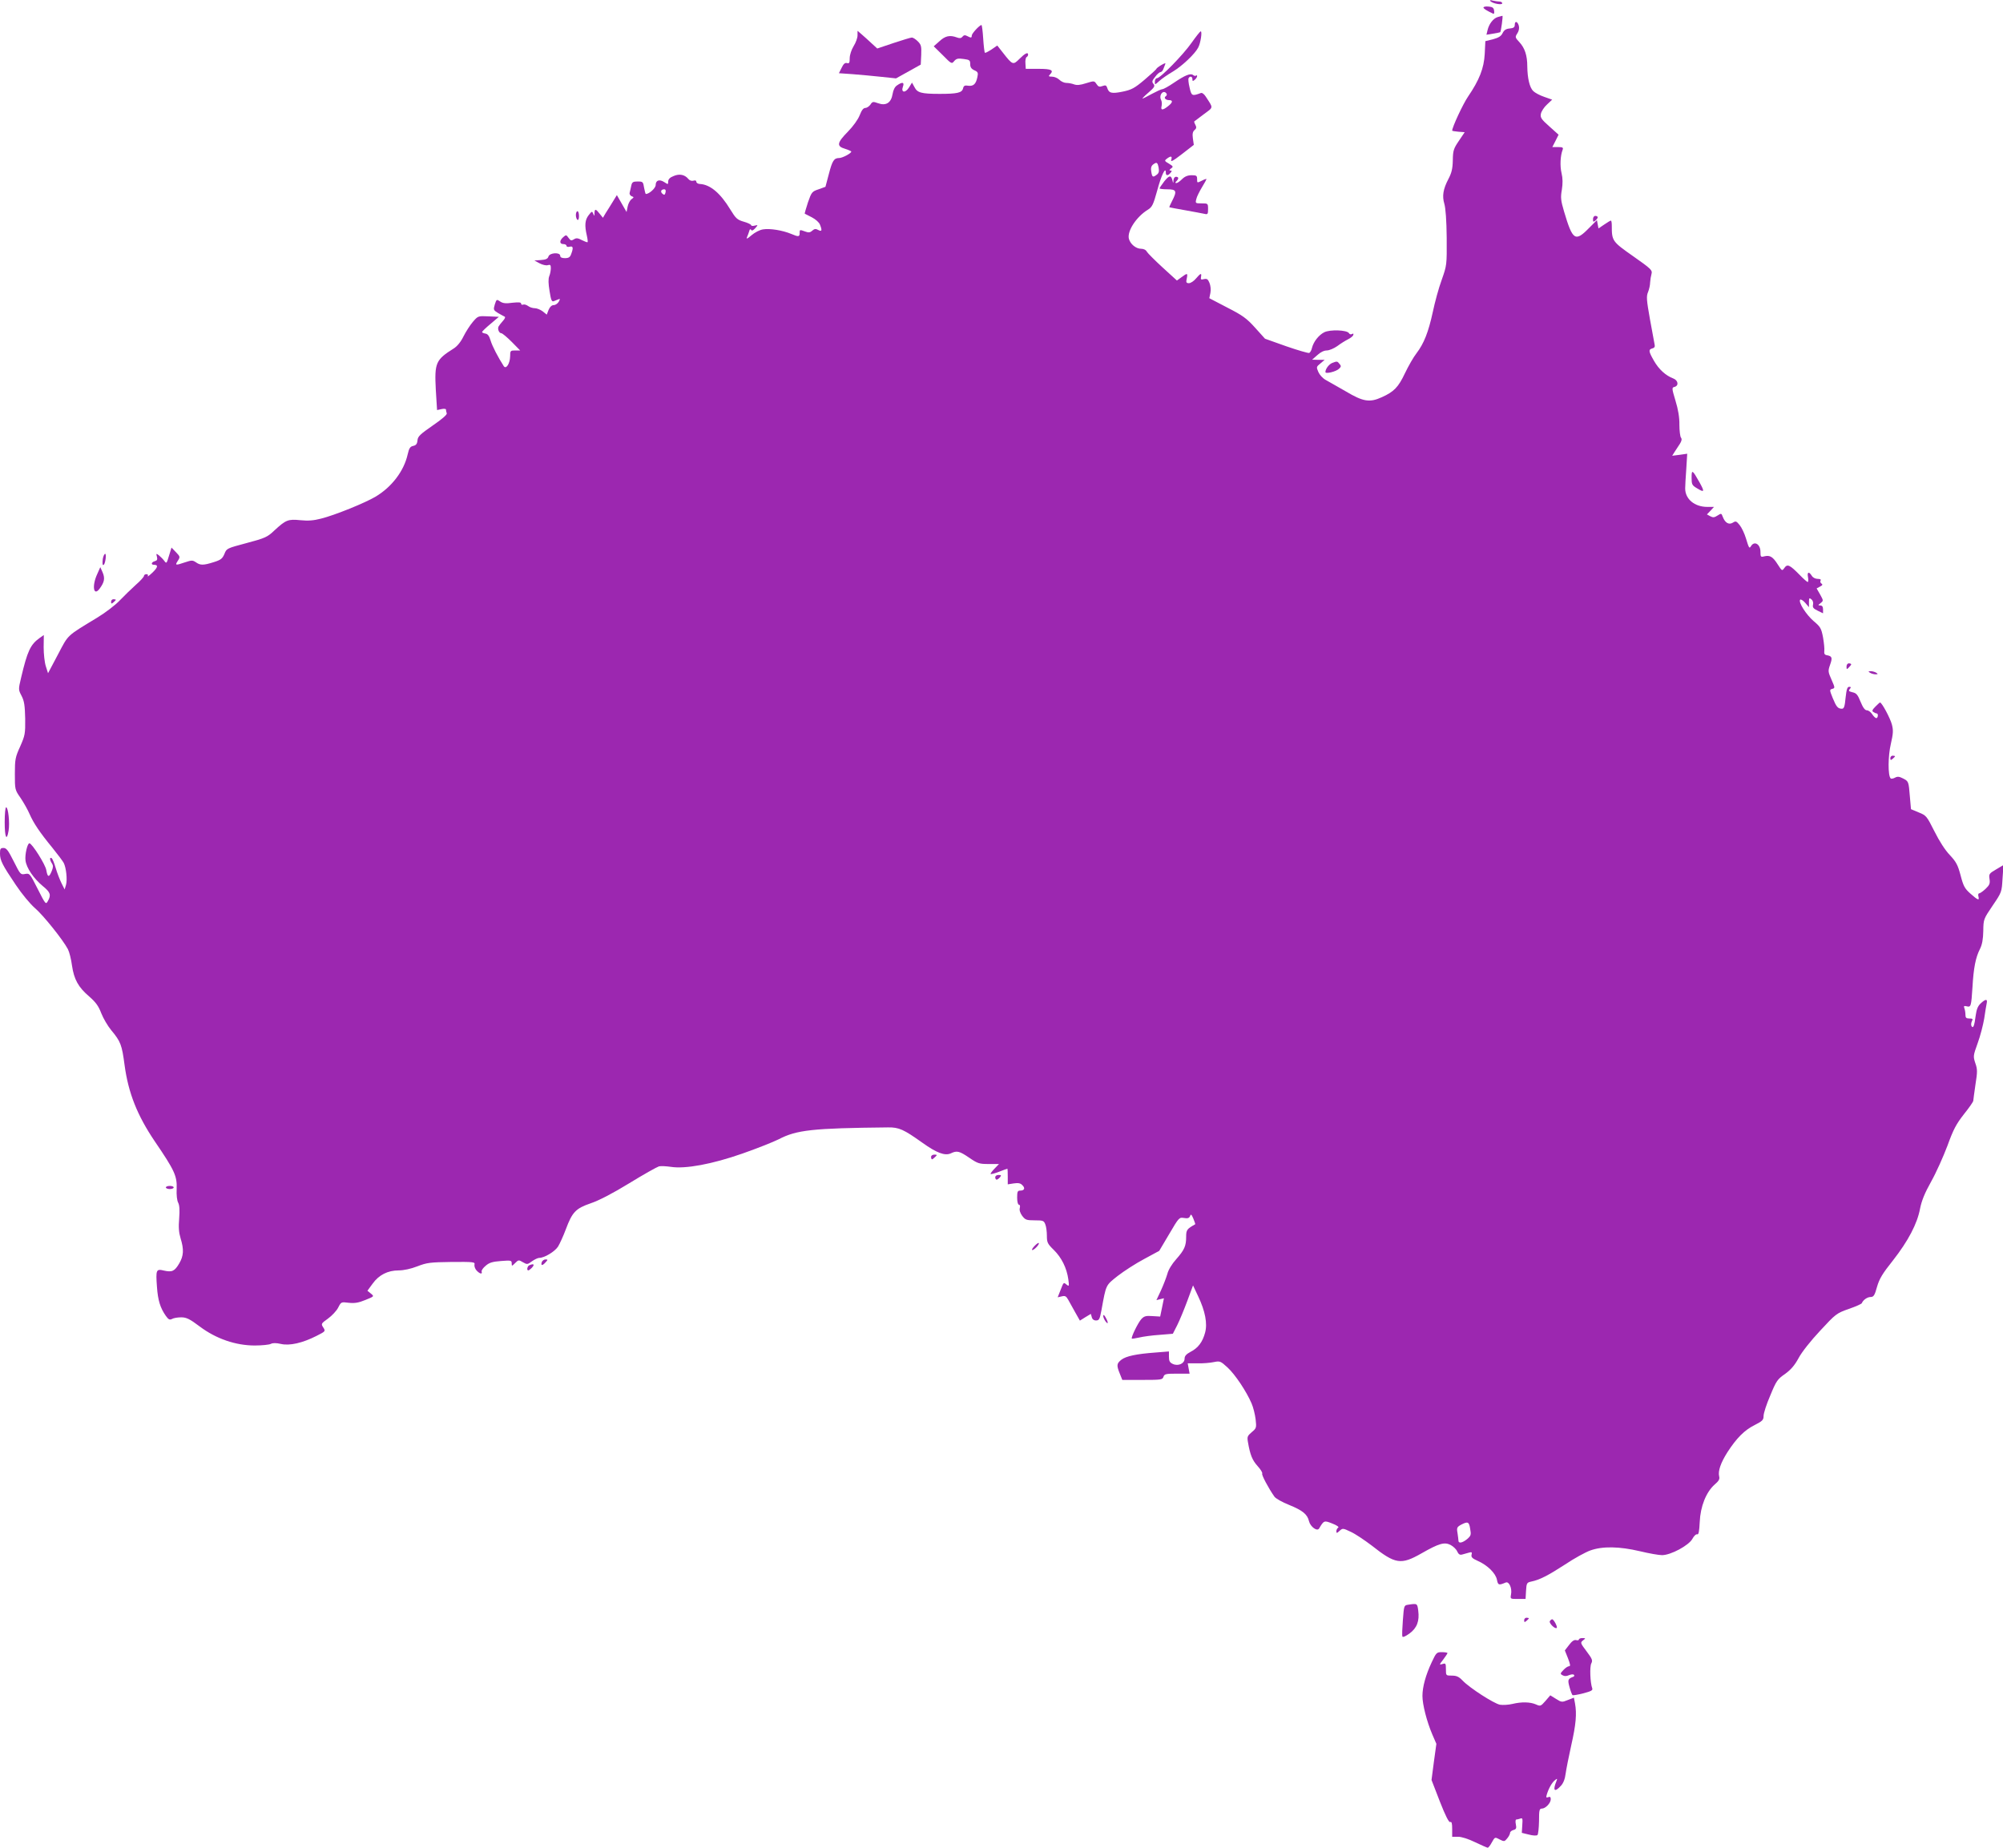 <?xml version="1.0" standalone="no"?>
<!DOCTYPE svg PUBLIC "-//W3C//DTD SVG 20010904//EN"
 "http://www.w3.org/TR/2001/REC-SVG-20010904/DTD/svg10.dtd">
<svg version="1.0" xmlns="http://www.w3.org/2000/svg"
 width="1280pt" height="1181pt" viewBox="0 0 1280 1181"
 preserveAspectRatio="xMidYMid meet">
<g transform="translate(0,1181) scale(0.1,-0.1)"
fill="#9c27b0" stroke="none">
<path d="M9525 11802 c15 -15 75 -26 75 -13 0 6 -8 11 -17 11 -10 0 -29 3 -43
6 -17 5 -22 3 -15 -4z"/>
<path d="M9480 11762 c0 -7 18 -19 63 -40 5 -2 7 6 5 19 -2 19 -10 25 -35 27
-18 2 -33 -1 -33 -6z"/>
<path d="M9571 11701 c-28 -8 -56 -44 -65 -84 l-7 -29 43 7 c24 4 44 8 45 9 5
4 19 106 14 105 -3 -1 -17 -4 -30 -8z"/>
<path d="M9680 11651 c0 -15 -8 -21 -32 -23 -24 -2 -36 -10 -46 -30 -9 -19
-25 -29 -61 -39 l-49 -12 -4 -82 c-5 -91 -34 -166 -107 -273 -32 -47 -101
-195 -101 -217 0 -2 18 -5 40 -7 l40 -3 -37 -55 c-34 -50 -38 -62 -39 -125 -1
-54 -8 -81 -28 -119 -34 -65 -41 -109 -26 -159 8 -27 14 -107 15 -217 1 -175
1 -175 -32 -269 -19 -51 -44 -144 -57 -206 -28 -128 -56 -200 -104 -263 -19
-24 -52 -82 -74 -128 -42 -89 -70 -118 -148 -153 -77 -35 -118 -29 -229 37
-55 31 -113 65 -130 74 -18 10 -38 32 -46 50 -14 32 -13 34 13 55 l27 23 -40
0 -40 1 33 29 c20 19 43 30 61 30 15 0 46 13 67 28 21 16 52 35 68 43 16 8 32
20 34 28 3 9 0 11 -8 6 -7 -4 -16 -2 -20 6 -13 20 -121 24 -158 5 -35 -18 -68
-60 -78 -100 -3 -15 -12 -30 -18 -32 -6 -2 -72 17 -147 43 l-135 48 -63 70
c-54 60 -80 79 -178 129 l-115 60 7 34 c4 20 1 47 -6 64 -10 24 -16 28 -35 24
-19 -5 -22 -3 -19 14 5 27 -2 25 -32 -10 -13 -16 -34 -30 -45 -30 -17 0 -20 5
-14 30 7 36 4 36 -34 8 l-29 -21 -91 83 c-50 46 -95 91 -101 101 -6 12 -21 19
-37 19 -33 0 -69 30 -78 64 -12 49 48 141 122 186 27 17 34 32 59 122 26 98
55 157 55 115 0 -21 13 -22 30 -2 10 12 10 15 -1 15 -8 0 -7 4 4 13 16 11 15
14 -13 31 -29 17 -30 19 -13 32 26 19 35 17 28 -7 -6 -17 11 -8 68 36 l76 59
-6 41 c-4 30 -1 44 11 54 12 10 13 18 5 33 -6 11 -9 21 -7 22 2 2 29 22 61 46
63 47 62 36 12 113 -11 17 -24 26 -32 22 -55 -20 -59 -19 -71 35 -7 29 -10 56
-6 61 9 15 24 10 24 -7 0 -14 3 -14 15 -4 8 7 15 17 15 23 0 6 -3 7 -7 4 -3
-4 -12 -2 -18 3 -17 14 -51 0 -125 -50 -32 -22 -65 -40 -72 -40 -7 0 -37 -14
-67 -30 -30 -17 -57 -30 -60 -30 -3 0 14 18 39 39 38 33 42 41 31 55 -11 13
-9 20 11 45 12 17 28 30 34 30 7 1 14 9 18 19 3 9 9 23 12 31 5 10 -3 8 -25
-5 -17 -10 -31 -21 -31 -24 0 -3 -34 -34 -75 -69 -65 -55 -84 -65 -142 -77
-70 -14 -87 -10 -98 26 -5 15 -11 17 -30 10 -19 -7 -26 -5 -38 13 -14 21 -15
21 -67 5 -37 -12 -59 -14 -77 -7 -13 5 -35 9 -49 9 -13 0 -33 9 -44 20 -11 11
-32 20 -47 20 -21 0 -24 3 -15 12 29 29 13 38 -70 38 l-83 0 -2 34 c-2 19 2
38 7 41 6 3 10 10 10 16 0 18 -20 8 -55 -27 -41 -41 -44 -40 -105 38 l-37 47
-38 -26 c-20 -13 -39 -23 -41 -20 -3 2 -8 43 -11 91 -3 47 -8 86 -11 86 -12 0
-62 -54 -62 -67 0 -16 -5 -16 -30 -3 -13 7 -21 6 -30 -5 -8 -10 -18 -11 -36
-4 -44 16 -73 10 -110 -24 l-37 -33 58 -57 c55 -56 57 -57 73 -37 14 16 25 18
60 13 38 -5 42 -8 42 -33 0 -19 7 -30 26 -39 23 -10 26 -16 20 -43 -9 -45 -25
-60 -58 -56 -23 4 -30 0 -34 -18 -7 -27 -37 -34 -149 -34 -117 0 -143 7 -161
43 l-16 29 -19 -31 c-23 -37 -53 -34 -39 5 11 29 -4 32 -38 8 -14 -9 -24 -30
-28 -55 -9 -56 -42 -77 -92 -59 -33 12 -37 11 -50 -9 -8 -11 -23 -21 -32 -21
-13 0 -24 -15 -36 -46 -11 -28 -41 -70 -76 -106 -70 -71 -73 -93 -18 -109 22
-7 40 -15 40 -18 0 -11 -57 -41 -77 -41 -33 0 -44 -16 -66 -101 l-22 -83 -44
-16 c-42 -14 -45 -18 -68 -84 -12 -38 -22 -70 -20 -72 1 -1 21 -11 45 -23 25
-13 47 -33 52 -47 15 -38 12 -46 -11 -34 -16 9 -24 8 -38 -4 -14 -13 -24 -14
-45 -6 -36 13 -36 13 -36 -10 0 -24 -7 -25 -54 -5 -55 23 -136 36 -179 29 -22
-3 -54 -20 -75 -38 -28 -24 -34 -26 -28 -11 5 11 11 28 14 38 3 12 7 15 12 8
4 -8 13 -4 26 10 19 22 19 22 -3 17 -13 -4 -23 -2 -23 3 0 4 -21 15 -47 22
-42 12 -51 21 -86 78 -63 104 -128 159 -193 163 -13 0 -24 7 -24 14 0 8 -7 11
-19 7 -11 -3 -24 1 -32 11 -23 28 -57 35 -94 19 -24 -9 -35 -21 -35 -35 0 -20
-1 -20 -25 -4 -31 20 -55 12 -55 -19 0 -19 -41 -57 -63 -57 -2 0 -7 18 -11 40
-6 38 -8 40 -41 40 -30 0 -36 -4 -41 -27 -3 -16 -8 -35 -10 -44 -3 -9 3 -19
12 -23 16 -6 16 -7 0 -19 -10 -7 -21 -28 -25 -47 l-7 -35 -31 54 -31 54 -27
-44 c-15 -24 -35 -57 -45 -72 l-17 -29 -21 26 c-25 32 -32 33 -33 4 0 -21 -1
-21 -8 -4 -7 17 -9 17 -29 -9 -24 -30 -27 -66 -12 -130 5 -22 7 -41 5 -43 -2
-2 -18 4 -36 13 -26 14 -37 15 -52 5 -16 -10 -21 -8 -34 10 -14 20 -16 20 -34
4 -25 -22 -24 -44 1 -44 11 0 20 -5 20 -11 0 -6 9 -9 20 -6 23 6 25 -7 10 -47
-7 -20 -16 -26 -40 -26 -20 0 -30 5 -30 15 0 24 -67 20 -75 -4 -4 -15 -17 -21
-48 -23 l-42 -3 33 -18 c19 -10 42 -15 52 -12 16 5 20 2 20 -19 0 -13 -4 -37
-10 -51 -7 -18 -6 -48 2 -96 9 -58 14 -69 27 -64 9 4 22 9 30 12 11 5 11 2 2
-15 -7 -12 -21 -22 -32 -22 -13 0 -25 -11 -33 -30 l-12 -31 -26 21 c-15 11
-37 20 -50 20 -13 0 -33 6 -43 14 -11 8 -25 12 -32 9 -7 -3 -13 0 -13 7 0 8
-16 9 -55 5 -42 -6 -61 -4 -79 8 -22 15 -23 15 -34 -19 -10 -34 -9 -36 21 -55
18 -10 37 -21 42 -23 6 -2 1 -14 -11 -27 -12 -13 -24 -29 -28 -36 -8 -15 3
-43 18 -43 6 0 36 -25 66 -55 l54 -55 -32 0 c-30 0 -32 -2 -32 -37 -1 -47 -26
-86 -41 -63 -36 56 -74 129 -84 164 -9 29 -18 42 -34 44 -11 2 -21 6 -20 10 0
4 24 27 54 52 l53 45 -66 3 c-67 3 -67 3 -100 -35 -18 -21 -45 -63 -60 -93
-17 -35 -40 -63 -62 -77 -116 -73 -124 -92 -115 -265 l8 -129 28 6 c17 4 29 2
29 -3 0 -6 2 -16 5 -24 3 -8 -30 -37 -90 -78 -79 -55 -95 -69 -97 -94 -2 -23
-9 -32 -27 -36 -20 -4 -27 -15 -36 -55 -24 -106 -101 -207 -204 -269 -67 -40
-261 -119 -350 -141 -46 -12 -82 -15 -131 -10 -79 8 -93 2 -165 -64 -46 -44
-59 -50 -179 -82 -127 -34 -128 -34 -142 -70 -13 -30 -23 -38 -68 -52 -66 -21
-86 -21 -114 -1 -21 14 -27 14 -69 0 -62 -21 -66 -20 -47 9 16 25 16 27 -12
56 l-28 29 -16 -52 c-15 -50 -16 -52 -30 -33 -8 11 -24 27 -34 35 -18 14 -19
13 -13 -9 4 -18 1 -24 -14 -28 -22 -6 -26 -23 -5 -23 29 0 25 -17 -11 -51 -20
-19 -33 -28 -29 -21 4 7 1 12 -8 12 -9 0 -16 -5 -16 -11 0 -6 -23 -32 -52 -57
-29 -26 -75 -71 -102 -99 -27 -29 -92 -79 -145 -111 -199 -121 -182 -105 -251
-236 l-63 -119 -14 44 c-8 24 -14 79 -14 122 l1 78 -27 -19 c-59 -42 -78 -84
-118 -253 -18 -76 -18 -77 3 -117 17 -33 21 -61 23 -145 1 -98 -1 -107 -32
-178 -31 -68 -34 -82 -34 -175 0 -101 0 -102 37 -155 20 -30 46 -76 57 -102
25 -57 63 -115 146 -216 34 -42 66 -85 72 -96 16 -31 24 -107 15 -140 l-9 -30
-20 40 c-11 22 -28 66 -37 97 -9 31 -21 60 -26 63 -14 8 -13 -11 2 -34 9 -14
8 -26 -2 -50 -17 -41 -26 -39 -34 7 -5 35 -91 171 -108 172 -13 0 -30 -73 -25
-110 6 -48 52 -115 111 -164 48 -39 54 -56 32 -95 -13 -24 -15 -22 -65 77 -50
99 -52 101 -80 96 -29 -6 -31 -4 -73 80 -35 70 -47 86 -65 86 -20 0 -23 -5
-23 -35 0 -44 14 -72 101 -201 38 -57 91 -121 122 -148 54 -46 180 -204 211
-263 9 -17 21 -65 26 -104 13 -89 40 -139 112 -200 40 -35 58 -60 75 -105 13
-33 41 -81 64 -109 60 -72 68 -93 85 -222 24 -179 81 -322 193 -488 127 -186
143 -222 140 -303 -2 -40 2 -76 10 -90 8 -16 10 -46 6 -100 -5 -57 -2 -90 9
-127 22 -71 20 -112 -9 -161 -29 -49 -45 -57 -98 -45 -49 12 -52 5 -44 -104 6
-86 21 -135 57 -186 17 -24 25 -27 40 -19 10 6 37 10 58 10 33 0 54 -10 119
-59 104 -78 229 -121 351 -121 46 0 92 5 102 10 13 7 34 7 65 0 56 -13 138 6
227 51 59 30 59 30 44 54 -15 23 -15 25 30 57 25 18 55 50 65 70 19 37 19 37
68 31 38 -4 62 0 106 18 57 23 57 23 35 41 l-22 18 33 45 c40 56 97 85 167 85
32 0 78 10 119 26 62 24 82 26 219 28 140 1 151 0 146 -17 -2 -10 4 -27 13
-37 20 -22 39 -27 33 -8 -3 7 9 24 26 38 23 20 44 26 98 30 63 5 68 4 68 -15
0 -19 1 -19 22 2 21 21 23 21 50 5 26 -15 29 -15 57 6 17 12 38 22 47 22 33 0
99 40 120 72 11 18 34 68 50 111 41 110 63 133 159 166 51 17 140 63 246 128
91 56 177 104 190 108 13 3 47 1 75 -3 93 -15 265 17 459 85 94 33 197 74 231
91 115 60 216 71 699 76 70 1 100 -13 218 -97 92 -66 145 -86 183 -69 39 19
55 15 118 -28 54 -37 64 -40 124 -40 l66 0 -27 -28 c-15 -15 -27 -31 -27 -35
0 -4 24 2 53 13 28 11 53 20 55 20 1 0 2 -23 2 -50 l0 -50 38 6 c29 4 43 2 55
-11 20 -19 14 -35 -14 -35 -16 0 -19 -7 -19 -45 0 -26 5 -45 11 -45 7 0 9 -9
6 -21 -4 -13 2 -32 15 -50 20 -26 27 -29 80 -29 54 0 59 -2 68 -26 6 -14 10
-47 10 -73 0 -42 4 -51 44 -90 50 -49 83 -116 93 -188 6 -44 5 -47 -11 -34
-20 16 -18 18 -40 -38 l-17 -43 26 6 c21 5 28 2 41 -21 9 -16 29 -52 45 -81
l30 -53 35 22 35 21 6 -21 c3 -13 13 -21 27 -21 20 0 24 8 35 67 30 165 26
156 104 218 40 31 116 80 169 108 l96 52 64 108 c62 106 64 107 94 102 24 -4
33 -1 39 12 5 15 9 12 21 -16 8 -19 13 -35 12 -36 -53 -30 -58 -36 -58 -80 0
-59 -11 -84 -64 -144 -27 -30 -50 -68 -56 -93 -7 -24 -25 -71 -41 -106 l-29
-62 24 6 24 6 -12 -59 -12 -58 -50 3 c-41 3 -53 0 -71 -20 -20 -22 -67 -117
-60 -124 1 -2 23 2 47 7 25 6 83 14 130 17 l85 7 28 55 c15 30 44 100 64 154
l37 100 33 -70 c45 -95 60 -174 44 -232 -16 -60 -45 -98 -92 -122 -28 -15 -39
-27 -39 -44 0 -31 -40 -50 -75 -34 -20 9 -25 19 -25 46 l0 34 -87 -7 c-122 -9
-187 -23 -217 -46 -30 -24 -32 -35 -10 -89 l16 -40 128 0 c120 0 129 1 135 20
6 18 15 20 87 20 l80 0 -6 33 -6 33 62 0 c35 -1 82 3 105 8 39 8 43 6 87 -34
49 -45 121 -153 154 -230 11 -25 22 -70 26 -102 6 -54 5 -57 -25 -82 -28 -24
-30 -30 -24 -64 14 -82 28 -115 61 -152 20 -22 33 -43 30 -49 -5 -8 40 -93 78
-147 8 -12 51 -36 94 -53 86 -35 117 -60 127 -104 9 -36 53 -68 65 -46 30 51
32 52 84 31 29 -11 44 -22 38 -26 -7 -4 -12 -14 -12 -23 0 -14 3 -14 20 2 20
18 22 18 72 -6 29 -13 88 -53 133 -87 152 -120 187 -126 320 -50 112 64 146
73 185 53 17 -9 36 -27 42 -41 9 -19 17 -24 32 -20 12 3 31 9 43 12 18 5 21 3
17 -13 -4 -15 4 -24 38 -39 64 -28 116 -80 124 -121 7 -35 11 -37 56 -18 22 9
42 -37 34 -77 -5 -28 -5 -28 44 -28 l49 0 3 52 c3 49 5 53 33 59 54 11 108 39
216 109 58 39 131 79 162 90 78 28 185 26 317 -5 58 -14 121 -25 141 -25 56 0
171 62 194 104 10 19 24 32 31 29 9 -3 13 19 16 79 4 99 41 191 95 239 27 23
34 35 29 53 -8 34 10 86 53 154 59 91 109 141 173 173 51 26 58 33 58 59 0 17
19 76 43 131 38 93 46 104 94 137 37 27 61 54 87 102 20 38 78 111 138 175 99
107 104 111 183 139 44 15 82 32 83 37 8 20 35 39 56 39 19 0 26 10 41 65 15
52 35 85 102 169 97 124 155 234 173 331 10 50 29 98 71 173 32 57 78 160 104
229 38 105 56 138 105 201 33 41 60 80 60 86 0 6 7 53 14 104 13 81 13 98 -1
137 -14 43 -14 47 15 127 17 46 35 117 42 158 6 41 13 85 16 98 6 28 -7 28
-38 -1 -18 -16 -27 -38 -32 -75 -9 -69 -16 -88 -27 -71 -4 7 -3 21 2 31 8 15
6 18 -16 18 -20 0 -25 5 -25 24 0 13 -3 32 -7 42 -5 14 -2 16 15 12 27 -7 29
-1 37 123 7 123 20 189 48 244 14 28 20 62 21 115 1 75 2 76 60 162 58 85 58
87 63 172 l6 87 -47 -28 c-45 -26 -47 -30 -42 -62 4 -28 0 -38 -25 -62 -17
-16 -36 -29 -41 -29 -6 0 -8 -9 -5 -20 7 -28 -2 -25 -51 18 -37 33 -45 48 -63
117 -18 68 -29 87 -69 130 -30 31 -67 89 -98 151 -49 97 -52 102 -100 121
l-50 21 -7 79 c-8 99 -8 99 -45 118 -23 12 -35 13 -51 4 -11 -6 -24 -8 -27 -4
-18 17 -17 143 1 219 15 66 17 87 7 125 -10 39 -64 141 -76 141 -2 0 -15 -12
-29 -26 -21 -21 -24 -29 -13 -35 7 -5 16 -9 21 -9 11 0 9 -30 -3 -30 -5 0 -17
11 -26 25 -9 14 -24 25 -34 25 -12 0 -25 17 -40 54 -18 45 -27 56 -51 61 -24
6 -28 9 -18 21 9 11 8 14 -4 14 -12 0 -17 -16 -23 -70 -5 -55 -10 -70 -23 -70
-26 0 -36 12 -59 68 -21 52 -21 54 -3 59 18 5 18 7 -5 59 -22 50 -23 55 -9 95
16 45 13 55 -20 61 -15 2 -19 10 -17 27 2 13 -2 52 -8 87 -11 58 -17 68 -60
104 -48 41 -100 123 -86 137 4 4 19 -5 32 -20 l24 -28 0 32 c0 27 2 30 16 18
9 -7 13 -21 10 -34 -4 -17 2 -25 29 -38 l35 -17 0 25 c0 17 -6 25 -17 25 -16
1 -16 2 1 15 19 15 19 16 -2 54 l-23 40 22 12 c16 8 18 13 9 19 -7 4 -9 13 -6
19 5 7 -2 11 -18 11 -15 0 -31 8 -38 20 -19 30 -31 24 -24 -10 3 -16 2 -30 -2
-30 -4 0 -28 21 -52 46 -63 64 -78 71 -97 44 -15 -21 -15 -20 -43 23 -31 49
-50 60 -86 51 -22 -6 -24 -3 -24 29 0 48 -38 72 -60 37 -11 -18 -13 -16 -33
50 -9 30 -27 68 -40 84 -21 26 -25 27 -44 15 -25 -15 -49 -1 -64 38 -8 23 -10
23 -33 8 -20 -13 -29 -14 -46 -5 l-22 12 23 24 22 24 -42 0 c-82 0 -142 50
-142 118 0 15 3 71 7 124 l6 98 -48 -7 -48 -6 15 24 c9 13 24 36 34 52 12 19
14 31 7 40 -5 6 -10 44 -10 82 1 46 -8 99 -25 154 -24 80 -24 84 -6 88 29 8
23 42 -8 54 -48 18 -92 58 -123 112 -35 61 -37 73 -11 80 13 3 18 11 15 23 -2
11 -15 84 -30 163 -22 124 -24 147 -12 175 7 17 13 45 13 61 1 17 5 41 9 55 6
23 -3 32 -117 112 -134 94 -137 98 -137 196 0 17 -2 32 -6 32 -3 0 -22 -11
-42 -25 l-37 -25 -5 26 -5 27 -50 -50 c-89 -91 -105 -80 -160 105 -21 71 -23
90 -14 140 6 39 6 72 -2 105 -11 46 -8 112 7 150 5 14 0 17 -30 17 l-36 0 20
39 20 40 -59 53 c-52 46 -59 57 -54 81 3 15 20 42 39 59 l33 31 -51 18 c-27 9
-59 26 -70 37 -23 22 -37 82 -38 157 0 71 -16 118 -50 155 -28 30 -29 33 -14
56 10 15 14 33 10 49 -8 29 -26 34 -26 6z m-2225 -440 c3 -5 1 -12 -5 -16 -15
-9 -2 -25 21 -25 26 0 24 -15 -7 -39 -34 -27 -48 -27 -41 1 3 12 2 29 -3 39
-17 32 16 70 35 40z m-51 -472 c4 -24 2 -35 -11 -45 -26 -20 -30 -17 -36 19
-4 22 0 36 11 45 24 18 29 15 36 -19z m-3151 -159 c-4 -16 -8 -18 -19 -9 -16
13 -10 29 11 29 8 0 11 -7 8 -20z m5142 -8542 c7 -38 5 -44 -19 -65 -30 -25
-56 -30 -56 -10 0 6 -3 28 -6 49 -6 32 -3 38 22 52 44 23 52 20 59 -26z"/>
<path d="M5480 11584 c0 -16 -11 -47 -25 -69 -14 -23 -25 -56 -25 -77 0 -30
-3 -35 -18 -31 -13 3 -22 -6 -34 -31 l-17 -34 87 -6 c48 -4 130 -11 183 -17
l95 -10 79 44 79 44 3 62 c2 55 0 65 -22 87 -13 13 -30 24 -38 24 -7 0 -60
-16 -117 -35 l-104 -35 -36 33 c-19 18 -47 43 -62 56 l-28 24 0 -29z"/>
<path d="M7615 11537 c-53 -76 -200 -227 -222 -227 -7 0 -13 -10 -13 -22 0
-22 0 -21 28 4 15 14 54 41 88 61 58 35 140 112 161 153 15 27 27 104 16 104
-4 -1 -30 -33 -58 -73z"/>
<path d="M7441 10652 c-17 -22 -31 -43 -31 -46 0 -3 23 -6 50 -6 58 0 63 -11
30 -75 -11 -21 -19 -39 -17 -40 1 -1 47 -9 102 -19 55 -10 110 -20 123 -23 20
-5 22 -1 22 31 0 36 -1 36 -41 36 -40 0 -41 1 -34 28 3 15 20 48 36 75 16 26
29 50 29 52 0 3 -13 -1 -30 -10 -30 -15 -30 -15 -30 10 0 22 -4 25 -35 25 -25
0 -44 -8 -61 -25 -14 -14 -30 -25 -36 -25 -9 0 -9 3 0 12 16 16 15 28 -3 28
-9 0 -15 -10 -16 -22 -1 -21 -2 -21 -6 -3 -9 37 -20 36 -52 -3z"/>
<path d="M3680 10436 c0 -14 5 -28 10 -31 6 -4 10 7 10 24 0 17 -4 31 -10 31
-5 0 -10 -11 -10 -24z"/>
<path d="M10180 10409 c0 -18 2 -19 15 -9 8 7 15 16 15 21 0 5 -7 9 -15 9 -9
0 -15 -9 -15 -21z"/>
<path d="M8513 9490 c-21 -9 -43 -38 -43 -58 0 -14 70 3 88 22 13 12 13 18 2
30 -14 18 -16 18 -47 6z"/>
<path d="M10810 8757 c0 -43 3 -49 33 -67 49 -30 52 -25 17 38 -45 80 -50 83
-50 29z"/>
<path d="M657 8238 c-4 -31 -2 -46 7 -37 10 11 17 69 8 69 -5 0 -12 -15 -15
-32z"/>
<path d="M621 8140 c-35 -76 -23 -145 16 -92 30 41 35 65 19 103 l-15 34 -20
-45z"/>
<path d="M710 7964 c0 -14 3 -14 15 -4 8 7 15 14 15 16 0 2 -7 4 -15 4 -8 0
-15 -7 -15 -16z"/>
<path d="M11800 7549 c0 -18 2 -19 15 -5 8 8 15 17 15 20 0 3 -7 6 -15 6 -9 0
-15 -9 -15 -21z"/>
<path d="M11950 7510 c8 -5 24 -10 35 -10 17 0 17 2 5 10 -8 5 -24 10 -35 10
-17 0 -17 -2 -5 -10z"/>
<path d="M12080 6964 c0 -14 3 -14 15 -4 8 7 15 14 15 16 0 2 -7 4 -15 4 -8 0
-15 -7 -15 -16z"/>
<path d="M30 6555 c0 -98 13 -126 25 -54 8 48 -2 149 -16 149 -5 0 -9 -43 -9
-95z"/>
<path d="M5950 4415 c0 -8 3 -15 6 -15 3 0 12 7 20 15 14 13 13 15 -5 15 -12
0 -21 -6 -21 -15z"/>
<path d="M6360 4285 c0 -8 4 -15 9 -15 5 0 14 7 21 15 10 13 9 15 -9 15 -12 0
-21 -6 -21 -15z"/>
<path d="M1060 4220 c0 -5 11 -10 25 -10 14 0 25 5 25 10 0 6 -11 10 -25 10
-14 0 -25 -4 -25 -10z"/>
<path d="M6610 3845 c-13 -14 -19 -25 -13 -25 12 0 48 38 41 45 -2 3 -15 -6
-28 -20z"/>
<path d="M3463 3745 c-9 -25 2 -27 22 -5 17 18 17 20 1 20 -9 0 -19 -7 -23
-15z"/>
<path d="M3383 3723 c-13 -5 -19 -33 -7 -33 3 0 12 6 20 14 23 23 17 32 -13
19z"/>
<path d="M7050 3399 c0 -8 7 -24 15 -35 18 -24 19 -7 0 26 -9 16 -14 19 -15 9z"/>
<path d="M8998 1553 c-26 -4 -26 -6 -33 -98 -4 -51 -6 -98 -3 -105 2 -7 20 1
45 19 48 35 65 80 56 147 -6 46 -6 46 -65 37z"/>
<path d="M9740 1454 c0 -14 3 -14 15 -4 8 7 15 14 15 16 0 2 -7 4 -15 4 -8 0
-15 -7 -15 -16z"/>
<path d="M9904 1448 c-7 -12 34 -53 44 -43 7 6 -19 55 -29 55 -4 0 -11 -5 -15
-12z"/>
<path d="M10090 1331 c0 -5 -8 -7 -18 -4 -13 3 -27 -7 -45 -31 l-27 -35 20
-50 c15 -39 17 -51 7 -51 -8 0 -24 -11 -36 -24 -21 -22 -22 -25 -5 -34 12 -7
25 -6 41 1 13 5 26 7 31 2 4 -4 3 -9 -3 -12 -36 -13 -38 -20 -25 -67 7 -26 16
-48 19 -51 4 -2 35 3 70 12 49 13 61 19 56 32 -13 35 -17 138 -6 159 10 19 6
29 -30 77 -40 53 -41 56 -23 70 18 14 18 14 -3 15 -13 0 -23 -4 -23 -9z"/>
<path d="M9149 1185 c-38 -81 -59 -157 -59 -215 0 -55 28 -164 63 -246 l26
-60 -16 -116 -15 -115 53 -137 c36 -92 58 -135 66 -132 10 4 13 -8 13 -44 l0
-50 38 0 c22 0 66 -14 109 -35 40 -19 76 -35 80 -35 5 0 17 16 27 35 19 34 19
34 49 18 29 -15 32 -14 49 7 10 12 18 28 18 35 0 7 10 15 21 18 18 5 21 11 16
36 -4 17 -2 31 2 31 5 0 17 3 26 6 15 6 16 0 13 -42 l-3 -49 45 -11 c26 -7 49
-8 55 -3 5 5 9 45 10 89 0 69 2 80 18 80 23 0 57 35 57 60 0 14 -5 18 -16 13
-13 -5 -15 -2 -9 18 12 39 32 74 51 90 16 13 17 12 10 -6 -25 -61 -12 -74 29
-29 15 16 26 43 30 77 4 29 20 110 36 182 30 132 36 201 24 267 l-7 37 -39
-15 c-37 -15 -40 -15 -75 7 l-37 23 -31 -36 c-30 -34 -32 -35 -61 -22 -37 16
-92 17 -150 3 -25 -6 -61 -8 -80 -5 -39 8 -195 108 -239 155 -23 24 -38 31
-68 31 -38 0 -38 0 -38 41 0 37 -2 40 -22 33 -22 -6 -21 -5 5 29 15 20 27 38
27 41 0 3 -16 6 -36 6 -33 0 -36 -3 -65 -65z"/>
</g>
</svg>
